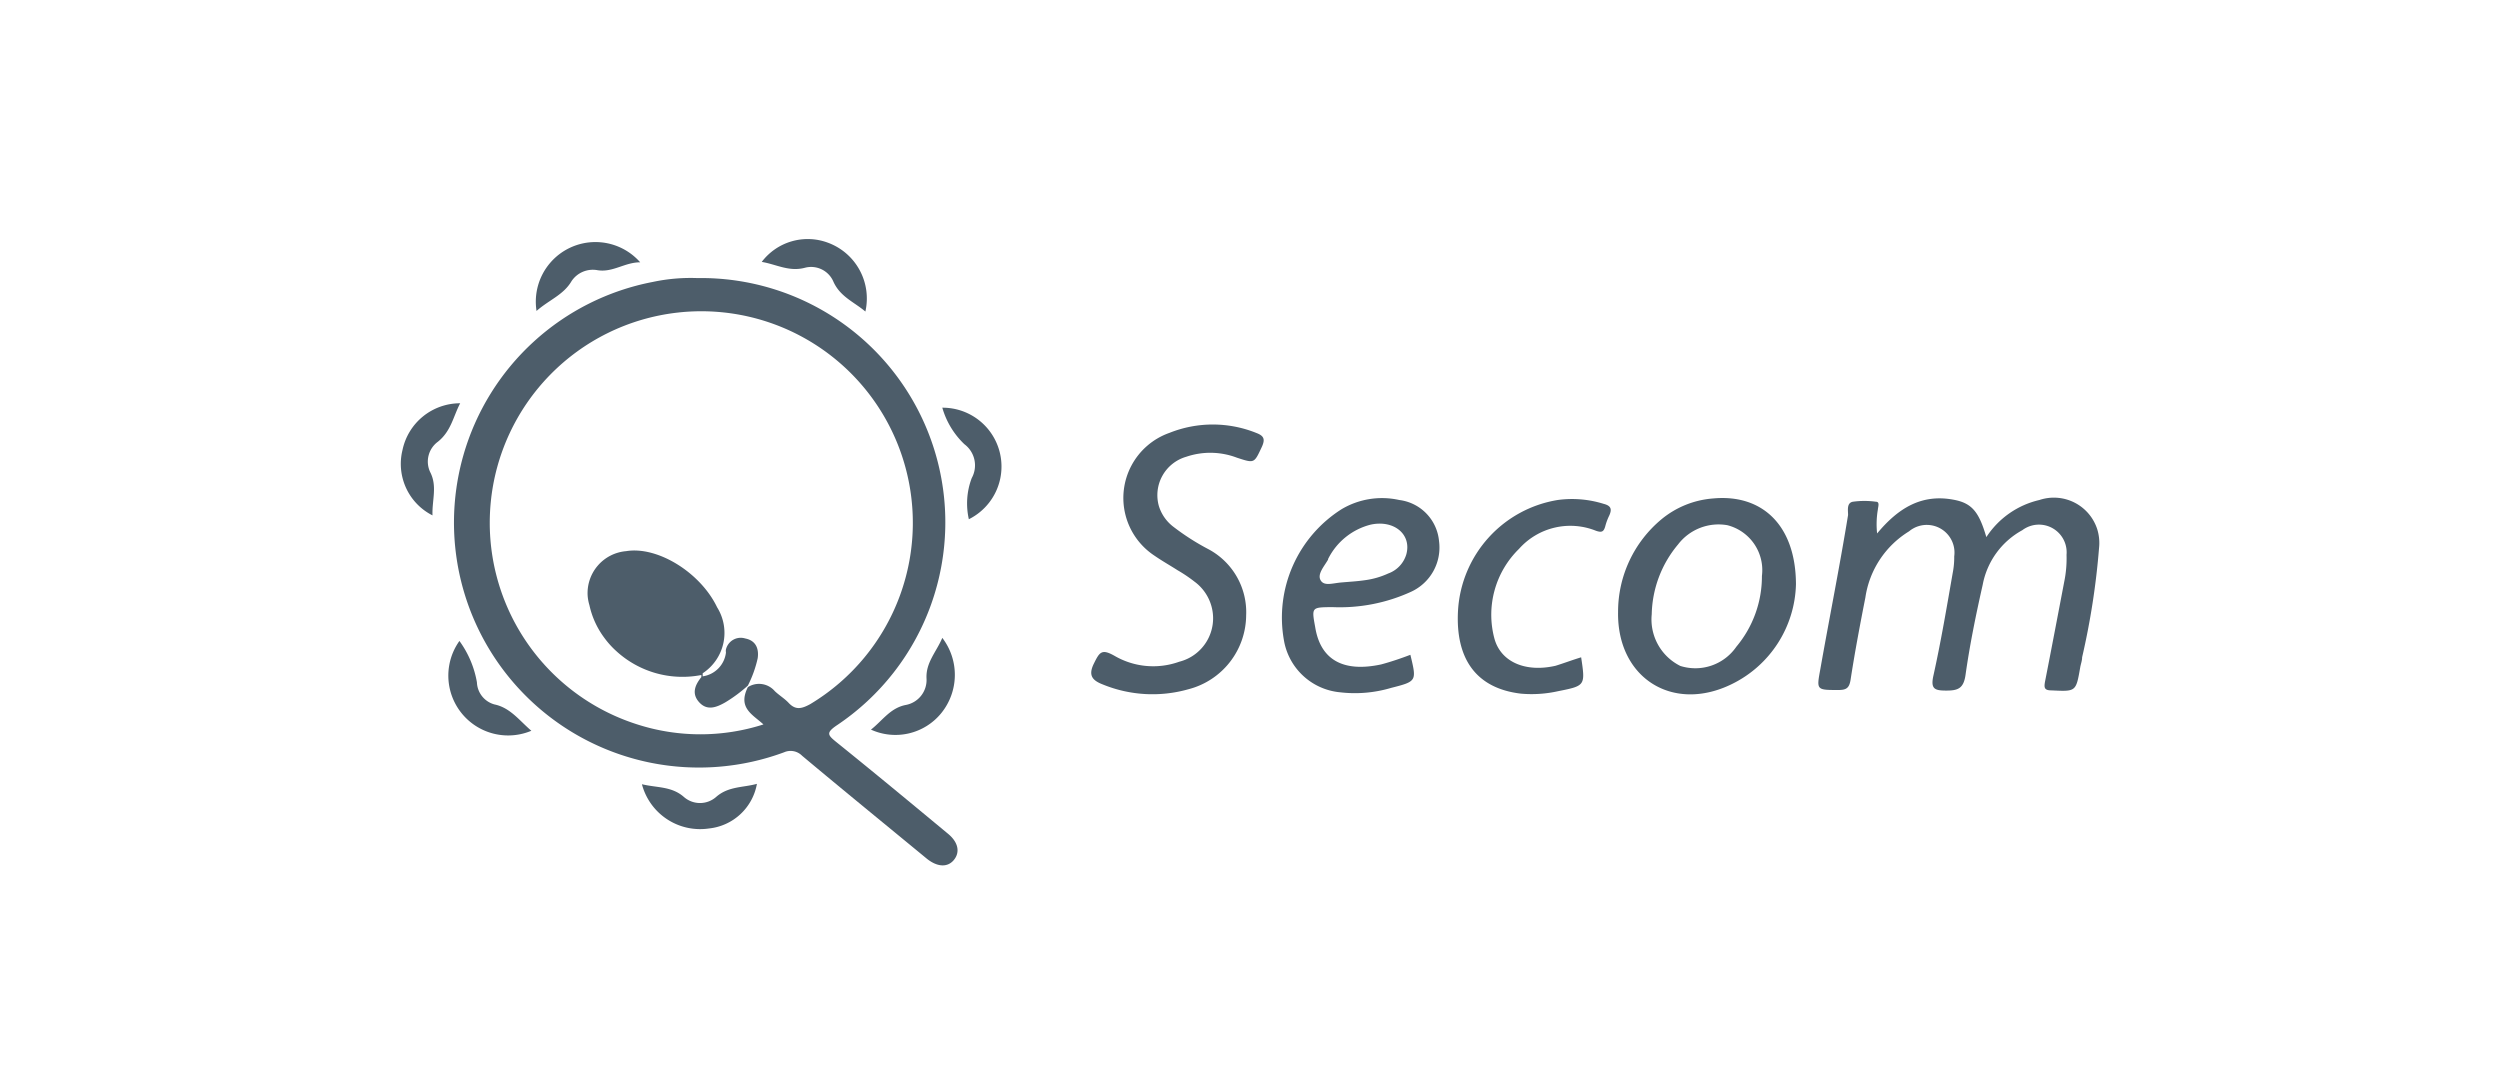 <svg id="Слой_1" data-name="Слой 1" xmlns="http://www.w3.org/2000/svg" viewBox="0 0 130 56"><defs><style>.cls-1{fill:#4d5d6a;}</style></defs><title>secom</title><path class="cls-1" d="M97.61,27.74c1.08-1.3,2.3-2.08,4-1.75.94.18,1.3.64,1.68,1.94A4.5,4.5,0,0,1,106.05,26a2.37,2.37,0,0,1,3,1.5,2.41,2.41,0,0,1,.1,1,39,39,0,0,1-.88,5.68c0,.18-.07.35-.1.53-.22,1.27-.22,1.25-1.5,1.19-.38,0-.38-.16-.33-.45.34-1.73.67-3.47,1-5.2a6,6,0,0,0,.12-1.4,1.44,1.44,0,0,0-2.3-1.28,4.09,4.09,0,0,0-2.06,2.84c-.35,1.55-.67,3.11-.89,4.67-.1.72-.39.83-1,.83s-.83-.08-.67-.79c.39-1.76.69-3.54,1-5.32a4.27,4.27,0,0,0,.08-.87,1.44,1.44,0,0,0-2.35-1.3A4.86,4.86,0,0,0,97,31.07c-.28,1.42-.55,2.85-.77,4.28-.07.44-.23.53-.64.53-1.15,0-1.13,0-.93-1.1.47-2.66,1-5.3,1.44-8,0-.24-.08-.63.25-.69a4.38,4.38,0,0,1,1.2,0c.21,0,.11.26.1.4A4.49,4.49,0,0,0,97.61,27.74Z"/><path class="cls-1" d="M64.8,32a4,4,0,0,1-3,3.84,6.83,6.83,0,0,1-4.46-.25c-.54-.21-.76-.47-.46-1.08s.41-.78,1.07-.41a4,4,0,0,0,3.37.31A2.33,2.33,0,0,0,63,31.54a2.37,2.37,0,0,0-.88-1.29,7.7,7.7,0,0,0-.89-.6c-.39-.25-.8-.48-1.19-.75a3.59,3.59,0,0,1,.77-6.39,6.06,6.06,0,0,1,4.51,0c.4.15.48.32.3.72-.41.87-.38.87-1.3.57a3.89,3.89,0,0,0-2.63-.05,2.08,2.08,0,0,0-1.43,2.56A2.15,2.15,0,0,0,61,27.38a12.49,12.49,0,0,0,1.86,1.19A3.71,3.71,0,0,1,64.8,32Z"/><path class="cls-1" d="M82.22,34.18c.22,1.47.22,1.48-1.19,1.76a6.33,6.33,0,0,1-1.94.13c-2.3-.27-3.43-1.78-3.27-4.37A6.19,6.19,0,0,1,81,26a5.52,5.52,0,0,1,2.39.2c.39.1.44.28.29.61a3,3,0,0,0-.21.57c-.08.28-.19.32-.48.22a3.57,3.57,0,0,0-4,.94,4.79,4.79,0,0,0-1.29,4.63c.32,1.25,1.62,1.81,3.19,1.45C81.34,34.48,81.76,34.32,82.22,34.18Z"/><path class="cls-1" d="M50.38,27a3.72,3.72,0,0,1,.15-2.14,1.37,1.37,0,0,0-.38-1.76A4.22,4.22,0,0,1,49,21.2,3.06,3.06,0,0,1,50.38,27Z"/><path class="cls-1" d="M45,16.2c-.59-.5-1.32-.77-1.67-1.57a1.26,1.26,0,0,0-1.46-.71c-.84.23-1.51-.18-2.26-.3a3,3,0,0,1,3.44-1A3.09,3.09,0,0,1,45,16.2Z"/><path class="cls-1" d="M49,33.17a3.16,3.16,0,0,1-.06,3.92,3.07,3.07,0,0,1-3.65.85c.59-.46,1-1.12,1.8-1.28a1.32,1.32,0,0,0,1.09-1.36C48.13,34.46,48.68,33.92,49,33.17Z"/><path class="cls-1" d="M33.38,40.78c.78.19,1.54.1,2.18.66a1.27,1.27,0,0,0,1.68,0c.64-.56,1.4-.48,2.12-.68a2.83,2.83,0,0,1-2.49,2.32A3.13,3.13,0,0,1,33.38,40.78Z"/><path class="cls-1" d="M22.49,26.8a3,3,0,0,1-1.56-3.4,3.06,3.06,0,0,1,3-2.43c-.36.68-.47,1.45-1.16,2a1.28,1.28,0,0,0-.4,1.58C22.75,25.29,22.46,26,22.49,26.8Z"/><path class="cls-1" d="M27.63,38a3.11,3.11,0,0,1-3.74-4.67,5.14,5.14,0,0,1,.91,2.15,1.24,1.24,0,0,0,.91,1.15C26.53,36.8,27,37.46,27.63,38Z"/><path class="cls-1" d="M27.9,16.17a3.1,3.1,0,0,1,5.39-2.53c-.81,0-1.42.54-2.22.41a1.33,1.33,0,0,0-1.35.57C29.3,15.34,28.54,15.6,27.9,16.17Z"/><path class="cls-1" d="M49.29,43.35c-1.93-1.6-3.86-3.2-5.81-4.77-.43-.35-.53-.47,0-.84a12.7,12.7,0,0,0-7.22-23.28,9.46,9.46,0,0,0-2.31.2,12.74,12.74,0,1,0,6.82,24.46.84.84,0,0,1,.94.18c2.15,1.8,4.31,3.56,6.47,5.34.55.45,1.09.48,1.42.08S49.84,43.8,49.29,43.35ZM41,36.54c-.21-.22-.49-.39-.71-.6a1.08,1.08,0,0,0-1.4-.21c-.54,1.08.24,1.42.81,1.94a10.73,10.73,0,0,1-6.56,0,11,11,0,1,1,9-1.06C41.67,36.87,41.36,36.93,41,36.54Z"/><path class="cls-1" d="M38.75,33.2a.79.79,0,0,0-1,.57.45.45,0,0,0,0,.16,1.42,1.42,0,0,1-1.21,1.24c0-.08,0-.15,0-.16a2.51,2.51,0,0,0,.75-3.43c-.86-1.8-3.09-3.19-4.73-2.92a2.19,2.19,0,0,0-2,2.35,2.34,2.34,0,0,0,.09.46,4.4,4.4,0,0,0,.77,1.69,4.5,4.5,0,0,0,.62.69,5.09,5.09,0,0,0,4.43,1.25s0,.09,0,.11c-.33.41-.52.86-.11,1.31s.89.27,1.36,0a7.55,7.55,0,0,0,1.17-.87,6,6,0,0,0,.51-1.42C39.47,33.75,39.32,33.31,38.75,33.2Z"/><path class="cls-1" d="M89.08,25.92A4.78,4.78,0,0,0,86.4,27a6.25,6.25,0,0,0-2.26,4.82c-.06,3.42,2.83,5.27,5.92,3.75a5.94,5.94,0,0,0,3.33-5.19C93.38,27.32,91.64,25.68,89.08,25.92Zm1.21,7.71a2.59,2.59,0,0,1-2.91,1,2.7,2.7,0,0,1-1.49-2.69,5.83,5.83,0,0,1,1.37-3.63,2.65,2.65,0,0,1,2.56-1,2.41,2.41,0,0,1,1.8,2.64A5.7,5.7,0,0,1,90.29,33.63Z"/><path class="cls-1" d="M69.28,31.57a8.9,8.9,0,0,0,4.1-.8,2.53,2.53,0,0,0,1.45-2.63A2.37,2.37,0,0,0,72.76,26a4.11,4.11,0,0,0-3,.48,6.67,6.67,0,0,0-3,6.79A3.27,3.27,0,0,0,69.69,36a6.6,6.6,0,0,0,2.65-.23c1.34-.34,1.33-.35,1-1.72-.5.19-1,.36-1.52.5-2,.43-3.16-.26-3.43-1.94C68.2,31.57,68.2,31.58,69.28,31.57Zm-.22-2.5a3.41,3.41,0,0,1,2.22-1.79c1.21-.26,2.13.51,1.85,1.54a1.51,1.51,0,0,1-.94,1,4.21,4.21,0,0,1-1.21.35c-.4.06-.8.08-1.25.12s-.88.2-1.06-.12.19-.72.39-1.07Z"/></svg>